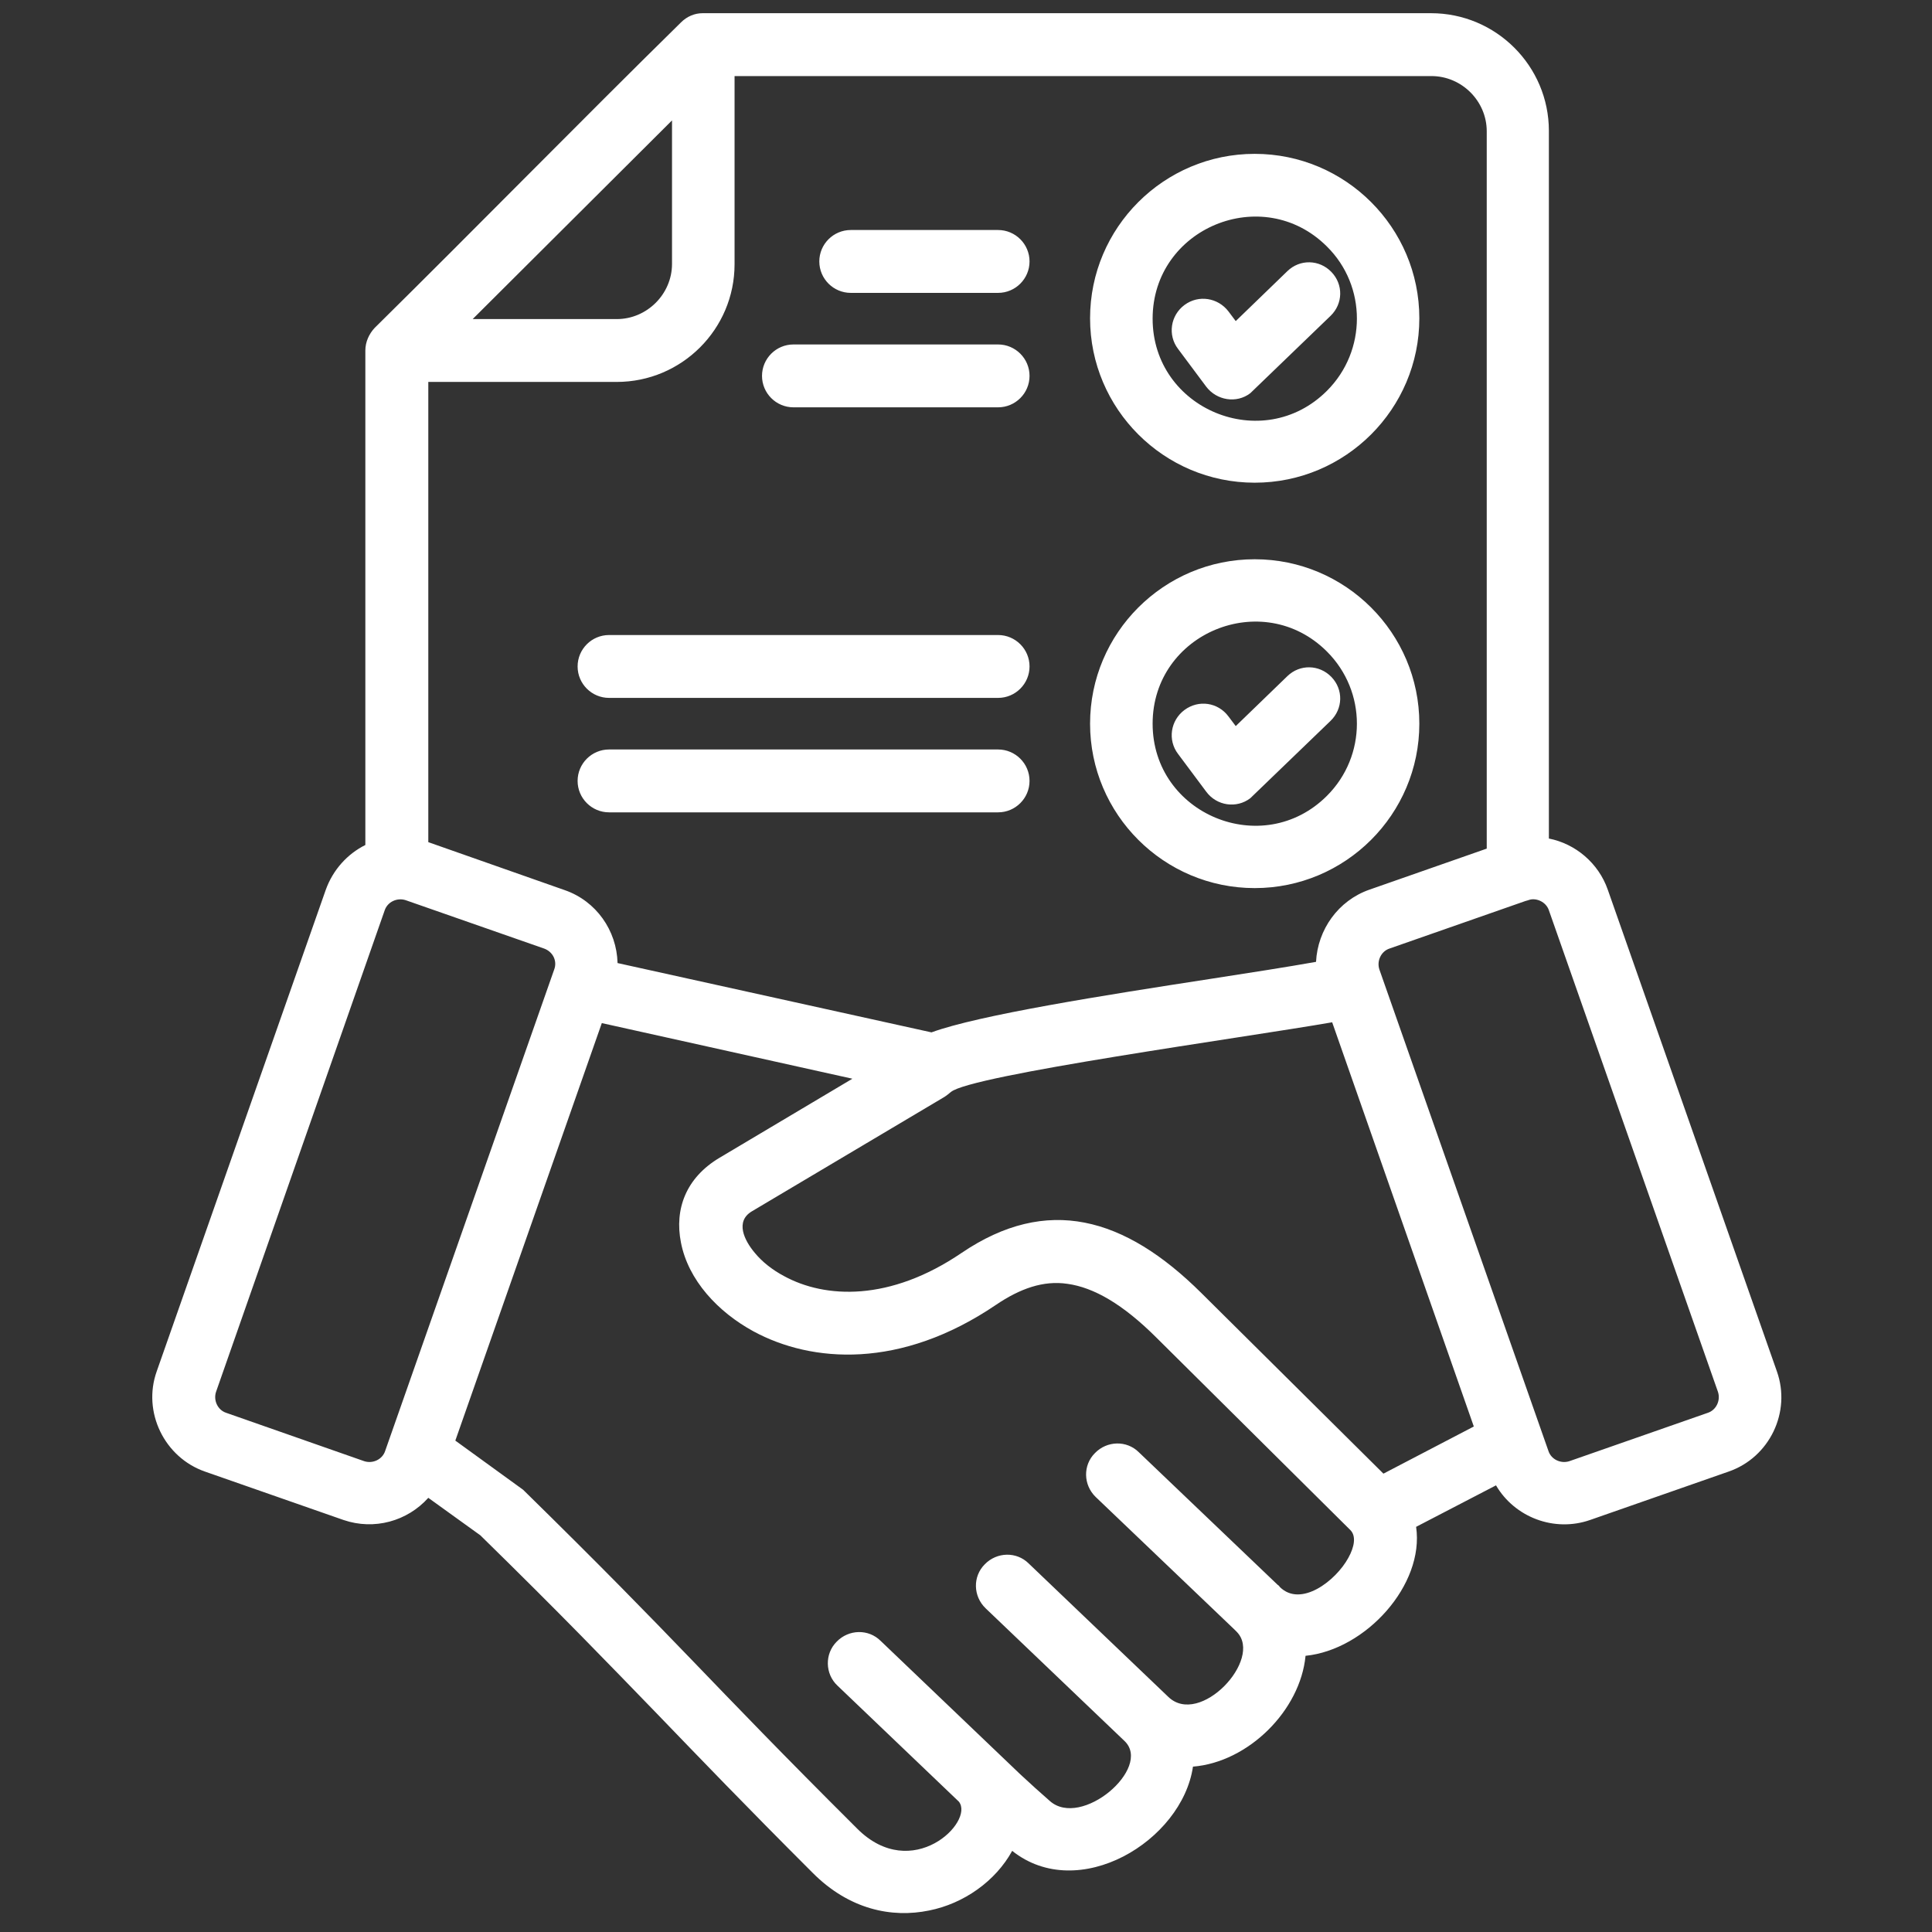 <svg xmlns="http://www.w3.org/2000/svg" xmlns:xlink="http://www.w3.org/1999/xlink" width="500" viewBox="0 0 375 375" height="500" preserveAspectRatio="xMidYMid meet"><rect x="0" y="0" width="375" height="375" fill="#333333" stroke="none"/><defs><clipPath id="9148371fb1"><path d="M 29 2.562 L 346 2.562 L 346 372 L 29 372 Z M 29 2.562 " clip-rule="nonzero"></path></clipPath></defs><g clip-path="url(#9148371fb1)"><path fill="#ffffff" d="M 296.094 174.883 L 269.699 184.113 C 268.051 184.66 267.191 186.539 267.738 188.18 L 300.559 281.656 C 301.105 283.297 302.984 284.156 304.629 283.609 L 331.496 274.223 C 333.141 273.676 334 271.797 333.453 270.156 L 300.637 176.684 C 300.086 175.039 298.207 174.258 296.875 174.648 C 296.641 174.727 296.406 174.805 296.094 174.883 Z M 265.781 172.691 L 288.574 164.715 L 288.574 25.48 C 288.574 19.613 283.719 14.766 277.844 14.766 L 142.578 14.766 L 142.578 51.293 C 142.578 63.887 132.32 74.133 119.707 74.133 L 83.133 74.133 L 83.133 163.461 L 109.605 172.77 C 115.715 174.883 119.707 180.594 119.867 186.93 L 180.801 200.383 C 189.965 197.02 214.246 193.188 235.078 189.98 C 242.676 188.805 249.727 187.711 255.441 186.695 C 255.758 180.438 259.75 174.805 265.781 172.691 Z M 300.637 162.758 C 305.805 163.777 310.27 167.531 312.07 172.691 L 344.887 266.168 C 347.707 274.066 343.477 282.906 335.488 285.645 L 308.625 295.031 C 301.652 297.457 293.977 294.484 290.375 288.305 L 274.867 296.359 C 276.512 307.625 265.078 320.219 253.406 321.391 C 252.387 332.027 242.285 342.039 231.555 342.902 C 229.438 357.371 209.309 369.496 196.465 359.25 C 193.254 365.117 187.066 369.496 180.332 370.828 C 173.125 372.312 164.824 370.668 157.695 363.473 C 144.617 350.41 135.844 341.258 127.543 332.656 C 117.984 322.797 109.137 313.57 93.234 298.004 L 83.133 290.727 C 79.059 295.266 72.637 297.062 66.684 295.031 L 39.82 285.645 C 31.91 282.906 27.602 274.066 30.422 266.168 L 63.238 172.691 C 64.648 168.781 67.469 165.73 70.914 164.012 L 70.914 68.035 C 70.914 66.391 71.617 64.828 72.715 63.652 C 92.609 44.02 112.27 23.918 132.164 4.363 C 133.336 3.188 134.824 2.562 136.391 2.562 L 277.766 2.562 C 290.375 2.562 300.637 12.809 300.637 25.402 Z M 286.066 276.883 L 258.574 198.426 C 241.5 201.398 188.398 208.676 184.559 211.961 C 184.09 212.352 183.621 212.742 183.07 213.055 L 145.945 235.113 C 142.656 237.07 144.457 240.746 146.496 243.168 C 147.906 244.891 149.863 246.457 152.215 247.707 C 160.125 252.008 172.656 252.711 186.676 243.168 C 203.203 231.984 218.238 236.129 233.199 250.992 L 268.523 286.035 Z M 116.812 198.582 L 88.379 279.621 L 101.539 289.164 C 132.242 319.277 136.469 325.145 166.391 354.949 C 177.043 365.586 189.18 353.617 186.125 349.707 L 162.551 327.18 C 160.125 324.91 160.047 321 162.395 318.652 C 164.746 316.227 168.582 316.148 170.934 318.496 L 198.031 344.387 L 200.93 347.047 L 203.75 349.551 C 209.859 355.027 223.645 343.215 218.316 337.973 L 191.297 312.16 C 188.867 309.812 188.789 305.98 191.141 303.633 C 193.488 301.211 197.328 301.133 199.676 303.477 L 226.777 329.371 C 232.887 335.234 245.184 322.094 240.09 316.777 L 239.621 316.305 L 212.68 290.57 C 210.25 288.227 210.172 284.391 212.523 282.047 C 214.871 279.621 218.711 279.543 221.059 281.891 L 248.004 307.625 C 248.16 307.703 248.316 307.859 248.395 308.016 C 252.465 312.082 259.281 306.84 261.707 302.383 C 262.883 300.27 263.273 298.16 262.102 296.984 L 224.504 259.676 C 217.926 253.105 212.285 249.898 207.195 249.191 C 202.496 248.488 197.953 250.133 193.332 253.262 C 174.77 265.855 157.539 264.523 146.262 258.422 C 139.367 254.668 133.57 248.488 132.164 241.137 C 130.91 234.723 133.102 228.621 139.68 224.711 L 165.449 209.379 Z M 105.609 184.113 L 78.746 174.727 C 77.102 174.18 75.223 175.039 74.672 176.684 L 41.934 270.156 C 41.387 271.797 42.246 273.676 43.891 274.223 L 70.68 283.609 C 72.324 284.156 74.203 283.297 74.75 281.656 L 107.57 188.18 C 108.195 186.539 107.332 184.738 105.609 184.113 Z M 193.723 145.473 C 197.094 145.473 199.832 148.211 199.832 151.574 C 199.832 154.938 197.094 157.676 193.723 157.676 L 118.223 157.676 C 114.852 157.676 112.113 154.938 112.113 151.574 C 112.113 148.211 114.852 145.473 118.223 145.473 Z M 193.723 123.258 C 197.094 123.258 199.832 125.996 199.832 129.359 C 199.832 132.723 197.094 135.461 193.723 135.461 L 118.223 135.461 C 114.852 135.461 112.113 132.723 112.113 129.359 C 112.113 125.996 114.852 123.258 118.223 123.258 Z M 228.656 146.332 C 226.621 143.672 227.168 139.84 229.91 137.805 C 232.652 135.773 236.41 136.32 238.445 139.059 L 239.855 140.934 L 249.883 131.234 C 252.309 128.891 256.07 128.969 258.418 131.391 C 260.77 133.816 260.691 137.57 258.262 139.918 L 242.676 154.938 C 240.012 156.969 236.176 156.422 234.141 153.684 Z M 243.539 108.551 C 261.16 108.551 275.492 122.867 275.492 140.465 C 275.492 158.066 261.16 172.379 243.539 172.379 C 225.914 172.379 211.582 158.066 211.582 140.465 C 211.582 122.867 225.914 108.551 243.539 108.551 Z M 257.559 126.465 C 245.105 114.027 223.723 122.867 223.723 140.465 C 223.723 158.066 245.105 166.906 257.559 154.469 C 265.312 146.723 265.312 134.207 257.559 126.465 Z M 193.723 66.859 C 197.094 66.859 199.832 69.598 199.832 72.961 C 199.832 76.324 197.094 79.062 193.723 79.062 L 154.016 79.062 C 150.645 79.062 147.906 76.324 147.906 72.961 C 147.906 69.598 150.645 66.859 154.016 66.859 Z M 193.723 44.645 C 197.094 44.645 199.832 47.383 199.832 50.746 C 199.832 54.109 197.094 56.848 193.723 56.848 L 165.137 56.848 C 161.77 56.848 159.027 54.109 159.027 50.746 C 159.027 47.383 161.77 44.645 165.137 44.645 Z M 228.656 67.719 C 226.621 65.062 227.168 61.227 229.91 59.195 C 232.652 57.16 236.41 57.785 238.445 60.445 L 239.855 62.324 L 249.883 52.625 C 252.309 50.277 256.07 50.355 258.418 52.781 C 260.77 55.207 260.691 58.961 258.262 61.305 L 242.676 76.324 C 240.012 78.359 236.176 77.734 234.141 75.074 Z M 243.539 29.863 C 261.16 29.863 275.492 44.176 275.492 61.777 C 275.492 79.375 261.16 93.691 243.539 93.691 C 225.914 93.691 211.582 79.375 211.582 61.777 C 211.582 44.176 225.914 29.863 243.539 29.863 Z M 257.559 47.852 C 245.105 35.414 223.723 44.254 223.723 61.855 C 223.723 79.453 245.105 88.293 257.559 75.855 C 265.312 68.113 265.312 55.52 257.559 47.852 Z M 91.746 61.934 L 119.707 61.934 C 125.582 61.934 130.438 57.082 130.438 51.215 L 130.438 23.371 Z M 91.746 61.934 " fill-opacity="1" fill-rule="nonzero"></path></g></svg>